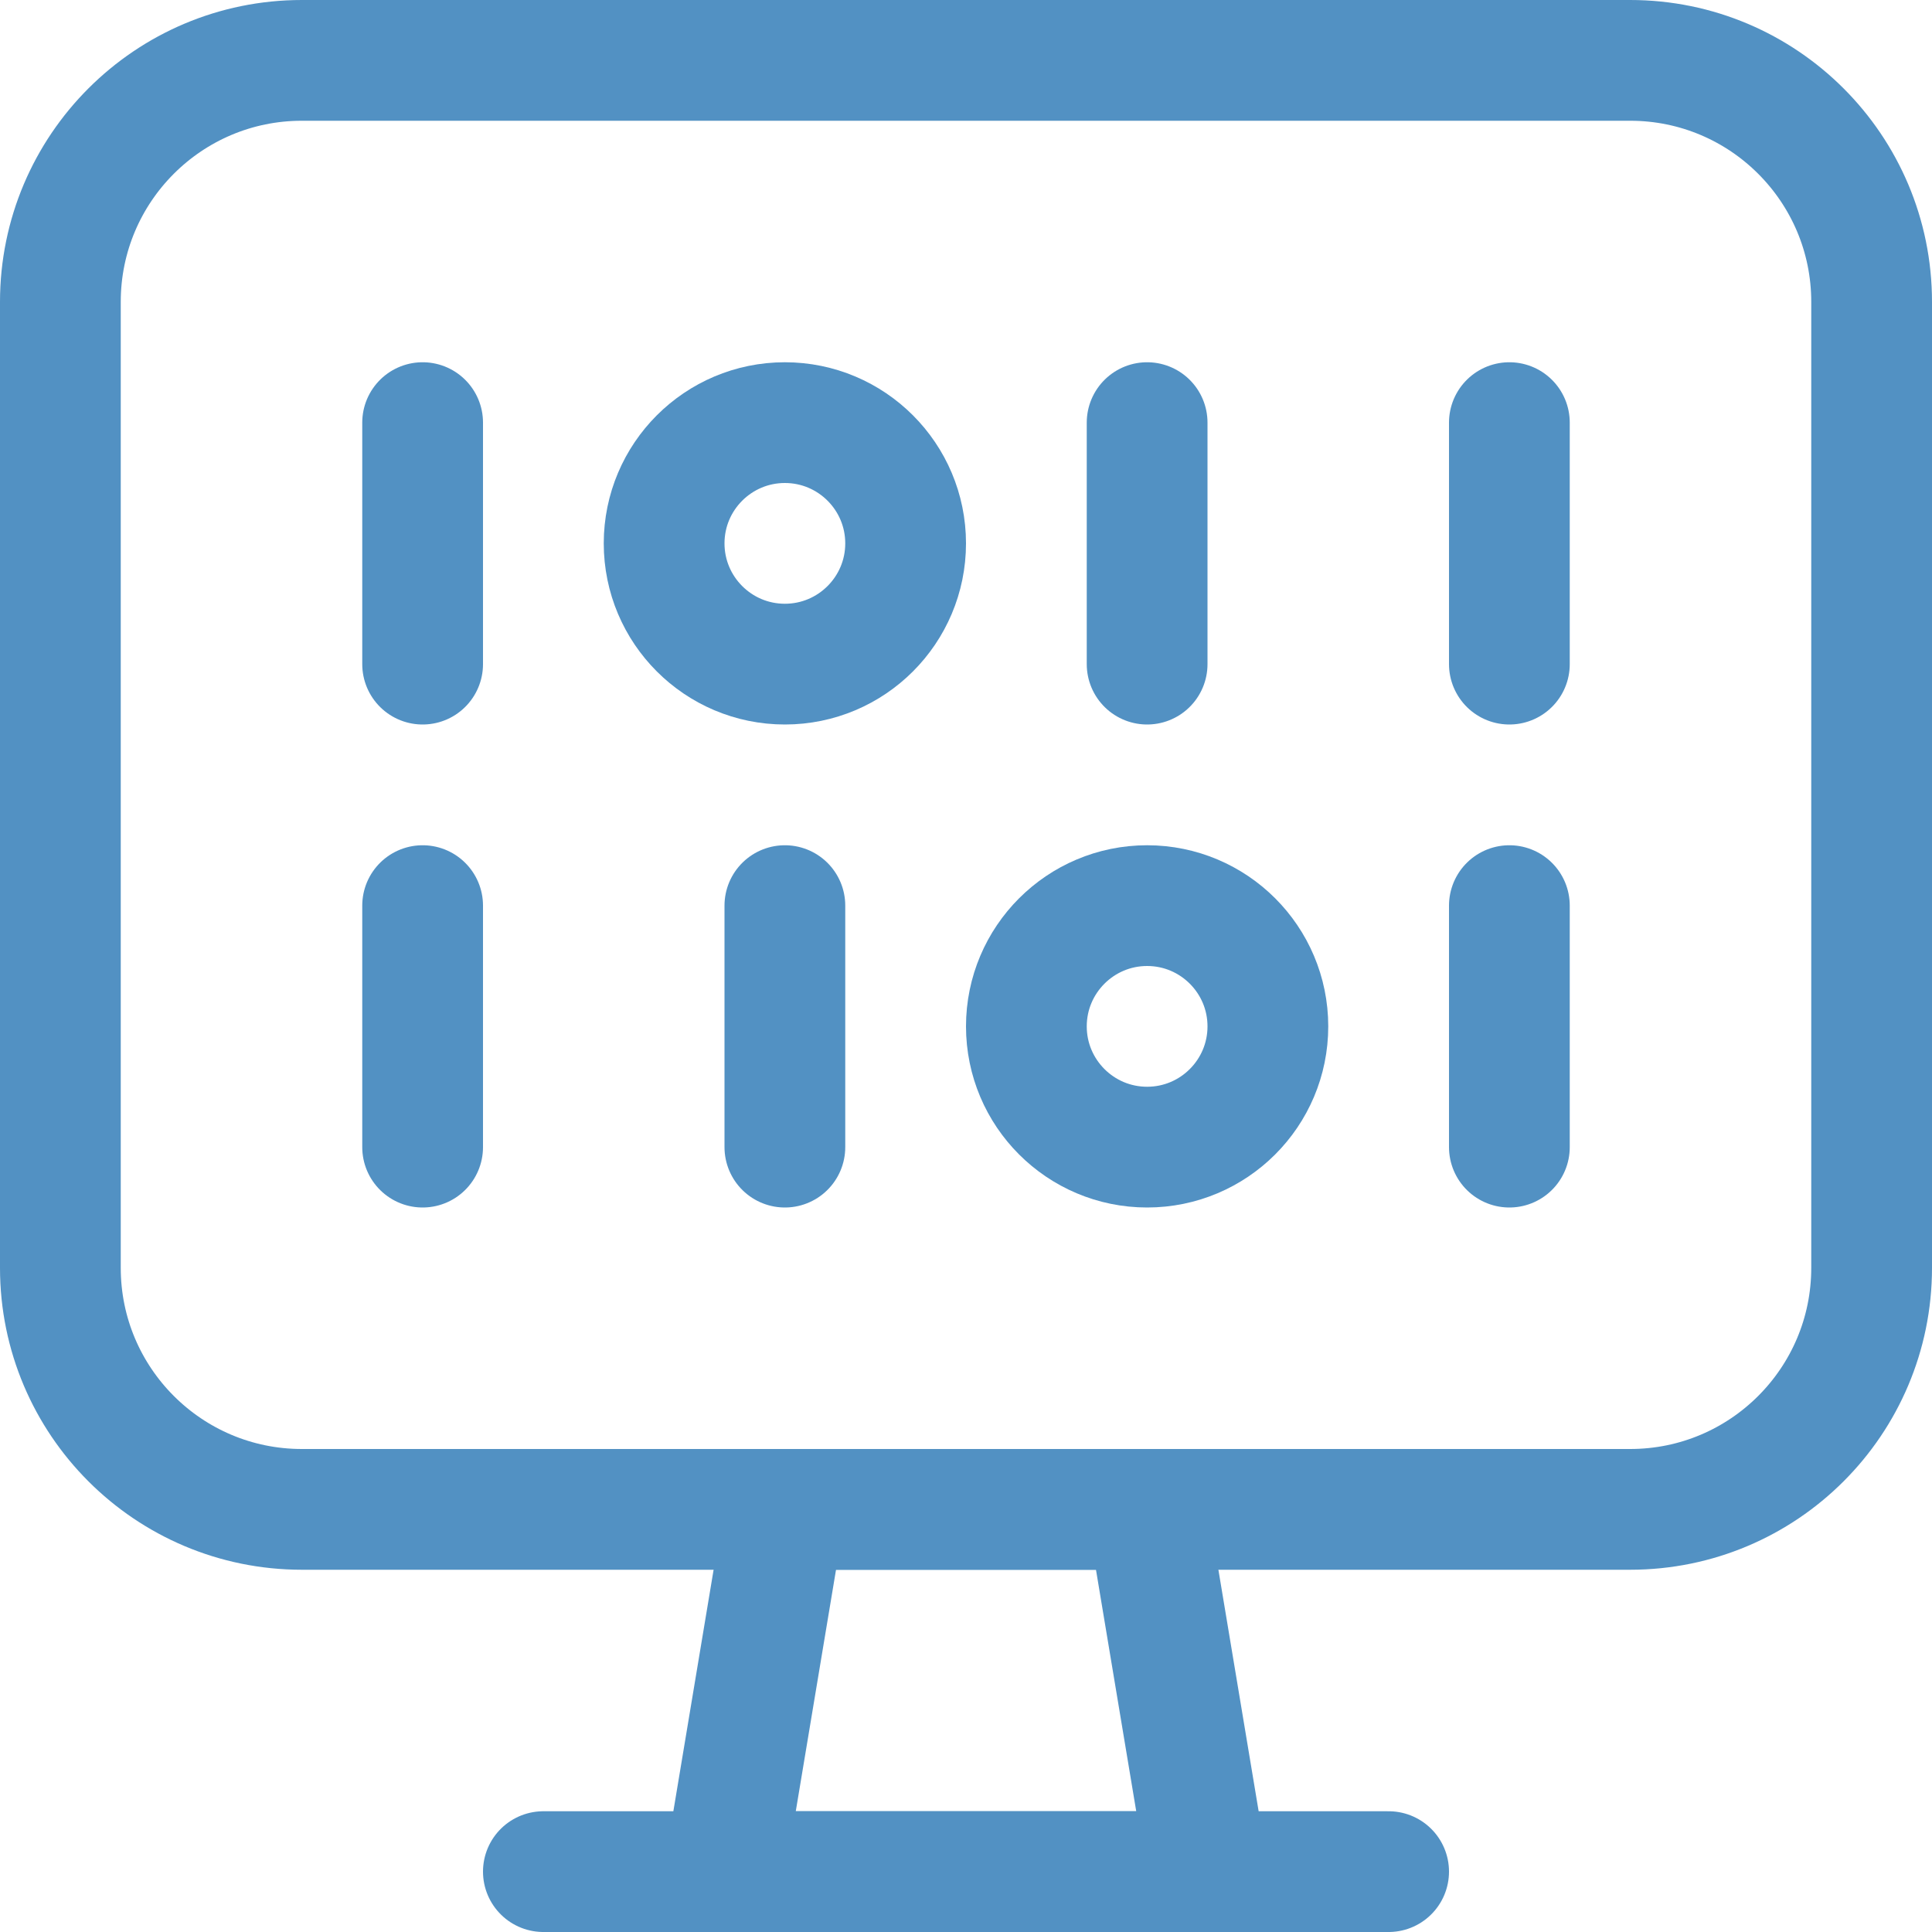 <svg xmlns="http://www.w3.org/2000/svg" version="1.1" xmlns:xlink="http://www.w3.org/1999/xlink" xmlns:svgjs="http://svgjs.com/svgjs" viewBox="0 0 48 48" width="48" height="48"><title>Exported from Streamline App (https://app.streamlineicons.com)</title><g transform="matrix(2,0,0,2,0,0)"><path d="M 15,23.25H9l0.75-4.5h4.5L15,23.25z " stroke="#5291c3" fill="none" stroke-width="1.5" stroke-linecap="round" stroke-linejoin="round"></path><path d="M 6.75,23.25h10.5 " stroke="#5291c3" fill="none" stroke-width="1.5" stroke-linecap="round" stroke-linejoin="round"></path><path d="M 3.75,0.75h16.5c1.657,0,3,1.343,3,3v12 c0,1.657-1.343,3-3,3H3.75c-1.657,0-3-1.343-3-3v-12C0.75,2.093,2.093,0.75,3.75,0.75z " stroke="#5291c3" fill="none" stroke-width="1.5" stroke-linecap="round" stroke-linejoin="round"></path><path d="M 5.25,5.25v3 " stroke="#5291c3" fill="none" stroke-width="1.5" stroke-linecap="round" stroke-linejoin="round"></path><path d="M 14.25,5.25v3 " stroke="#5291c3" fill="none" stroke-width="1.5" stroke-linecap="round" stroke-linejoin="round"></path><path d="M 18.75,5.25v3 " stroke="#5291c3" fill="none" stroke-width="1.5" stroke-linecap="round" stroke-linejoin="round"></path><path d="M 18.75,11.25v3 " stroke="#5291c3" fill="none" stroke-width="1.5" stroke-linecap="round" stroke-linejoin="round"></path><path d="M 9.75,11.25v3 " stroke="#5291c3" fill="none" stroke-width="1.5" stroke-linecap="round" stroke-linejoin="round"></path><path d="M 5.25,11.25v3 " stroke="#5291c3" fill="none" stroke-width="1.5" stroke-linecap="round" stroke-linejoin="round"></path><path d="M 9.75,5.25c0.828,0,1.5,0.672,1.5,1.5s-0.672,1.5-1.5,1.5s-1.5-0.672-1.5-1.5 S8.922,5.25,9.75,5.25z " stroke="#5291c3" fill="none" stroke-width="1.5" stroke-linecap="round" stroke-linejoin="round"></path><path d="M 14.25,11.25c0.828,0,1.5,0.672,1.5,1.5s-0.672,1.5-1.5,1.5s-1.5-0.672-1.5-1.5S13.422,11.25,14.25,11.25z" stroke="#5291c3" fill="none" stroke-width="1.5" stroke-linecap="round" stroke-linejoin="round"></path></g></svg>